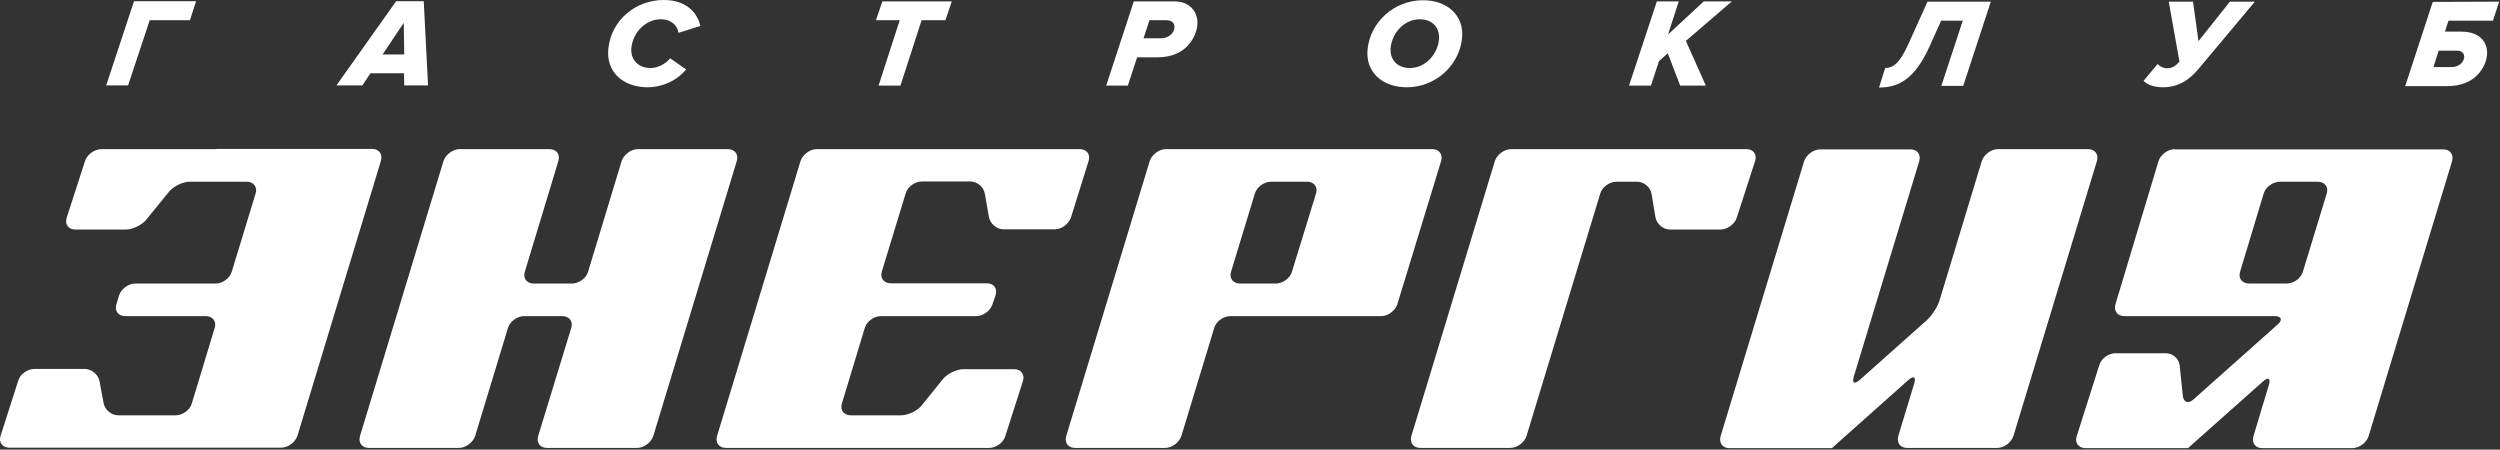 <?xml version="1.0" encoding="UTF-8"?> <svg xmlns="http://www.w3.org/2000/svg" width="1051" height="189" viewBox="0 0 1051 189" fill="none"><rect x="0" y="0" width="1051" height="189" fill="#333333" stroke="none"/> <g clip-path="url(#clip0_151_171)"> <path d="M839.942 62.699C837.042 62.699 834.042 64.999 833.142 67.699L815.442 126.099C814.642 128.899 812.142 132.699 810.042 134.599L781.742 159.799C779.542 161.699 778.542 160.999 779.342 158.299L806.842 67.799C807.642 64.999 806.042 62.799 803.142 62.799H765.242C762.342 62.799 759.342 65.099 758.442 67.799L723.342 183.399C722.542 186.199 724.142 188.399 727.042 188.399H764.942C767.842 188.399 770.142 188.399 770.142 188.399C770.142 188.399 771.942 186.799 774.042 184.899L802.342 159.699C804.542 157.799 805.542 158.499 804.742 161.199L798.042 183.299C797.242 186.099 798.842 188.299 801.742 188.299H839.642C842.542 188.299 845.542 185.999 846.442 183.299L881.542 67.699C882.342 64.899 880.742 62.699 877.842 62.699H839.942Z" fill="white"></path> <path d="M268.142 62.699C265.242 62.699 262.242 64.999 261.342 67.699L247.242 114.199C246.442 116.999 243.342 119.199 240.442 119.199H224.342C221.442 119.199 219.742 116.899 220.642 114.199L234.742 67.699C235.542 64.899 233.942 62.699 231.042 62.699H193.242C190.342 62.699 187.342 64.999 186.442 67.699L151.342 183.299C150.542 186.099 152.142 188.299 155.042 188.299H192.942C195.842 188.299 198.842 185.999 199.742 183.299L213.542 137.899C214.342 135.099 217.442 132.899 220.342 132.899H236.442C239.342 132.899 241.042 135.199 240.142 137.899L226.242 183.299C225.442 186.099 227.042 188.299 229.942 188.299H267.842C270.742 188.299 273.742 185.999 274.642 183.299L309.742 67.699C310.542 64.899 308.942 62.699 306.042 62.699H268.142Z" fill="white"></path> <path d="M91.042 62.7H80.542H42.642C39.742 62.7 36.642 64.9 35.742 67.7L28.042 91.5C27.142 94.2 28.742 96.5 31.642 96.5H52.842C55.742 96.5 59.542 94.7 61.442 92.4L71.142 80.5C72.942 78.3 76.842 76.4 79.742 76.4H103.742C106.642 76.4 108.342 78.7 107.442 81.4L97.442 114.2C96.642 117 93.542 119.2 90.642 119.2H56.842C53.942 119.2 50.942 121.5 50.042 124.2L48.942 127.9C48.042 130.7 49.742 132.9 52.642 132.9H86.542C89.442 132.9 91.142 135.2 90.242 137.9L80.642 169.6C79.842 172.4 76.742 174.6 73.842 174.6H49.742C46.842 174.6 44.042 172.3 43.542 169.4L41.842 160.3C41.342 157.5 38.542 155.1 35.642 155.1H14.442C11.542 155.1 8.442 157.3 7.642 160.1L0.242 183.2C-0.658 185.9 1.042 188.2 3.842 188.2H118.242C121.142 188.2 124.142 185.9 125.042 183.2L160.142 67.6C160.942 64.8 159.342 62.6 156.442 62.6H91.042V62.7Z" fill="white"></path> <path d="M387.342 170.599C385.542 172.799 381.642 174.599 378.742 174.599H357.642C354.742 174.599 353.042 172.299 353.942 169.599L363.542 137.899C364.342 135.099 367.442 132.899 370.342 132.899H410.342C413.242 132.899 416.342 130.699 417.242 127.899L418.542 124.099C419.442 121.399 417.842 119.099 414.942 119.099H374.442C371.542 119.099 369.842 116.799 370.742 114.099L380.742 81.299C381.542 78.499 384.642 76.299 387.542 76.299H407.942C410.842 76.299 413.542 78.599 414.042 81.499L415.742 91.199C416.242 93.999 418.942 96.399 421.842 96.399H443.442C446.342 96.399 449.342 94.099 450.242 91.399L457.642 67.699C458.542 64.899 456.842 62.699 453.942 62.699H343.342C340.442 62.699 337.442 64.999 336.542 67.699L301.442 183.299C300.642 186.099 302.242 188.299 305.142 188.299H415.842C418.742 188.299 421.842 186.099 422.642 183.299L430.042 160.199C430.942 157.499 429.242 155.199 426.342 155.199H405.142C402.242 155.199 398.442 156.999 396.542 159.199L387.342 170.599Z" fill="white"></path> <path d="M914.242 62.699C911.342 62.699 908.342 64.999 907.442 67.699L889.342 127.899C888.542 130.699 890.142 132.899 893.042 132.899H956.242C959.142 132.899 959.742 134.499 957.542 136.399L922.042 167.999C919.842 169.899 917.942 169.099 917.642 166.299L916.342 153.699C916.042 150.799 913.442 148.499 910.542 148.499H889.342C886.442 148.499 883.342 150.699 882.542 153.499L873.042 183.399C872.142 186.099 873.842 188.399 876.742 188.399H914.642C917.542 188.399 919.842 188.399 919.842 188.399C919.842 188.399 921.642 186.799 923.742 184.899L951.442 160.299C953.642 158.399 954.642 159.099 953.842 161.799L947.342 183.399C946.542 186.199 948.142 188.399 951.042 188.399H988.942C991.842 188.399 994.842 186.099 995.742 183.399L1030.84 67.799C1031.64 64.999 1030.04 62.799 1027.14 62.799H914.242V62.699ZM951.642 81.399C952.442 78.599 955.542 76.399 958.442 76.399H974.442C977.342 76.399 979.042 78.699 978.142 81.399L968.142 114.199C967.342 116.999 964.242 119.199 961.342 119.199H945.442C942.542 119.199 940.842 116.899 941.742 114.199L951.642 81.399Z" fill="white"></path> <path d="M695.942 91.299C696.442 94.099 699.142 96.499 702.042 96.499H723.242C726.142 96.499 729.242 94.299 730.142 91.499L737.842 67.699C738.742 64.999 737.142 62.699 734.242 62.699H635.242C632.342 62.699 629.342 64.999 628.442 67.699L593.342 183.299C592.542 186.099 594.142 188.299 597.042 188.299H634.942C637.842 188.299 640.842 185.999 641.742 183.299L672.742 81.399C673.542 78.599 676.642 76.399 679.542 76.399H688.242C691.142 76.399 693.842 78.699 694.342 81.599L695.942 91.299Z" fill="white"></path> <path d="M599.743 62.699H589.243H490.143C487.243 62.699 484.243 64.999 483.343 67.699L448.243 183.299C447.443 186.099 449.043 188.299 451.943 188.299H489.843C492.743 188.299 495.743 185.999 496.643 183.299L510.443 137.899C511.243 135.099 514.343 132.899 517.243 132.899H580.643C583.543 132.899 586.543 130.599 587.443 127.899L605.842 67.699C606.642 64.899 605.043 62.699 602.143 62.699H599.743ZM521.243 119.199C518.343 119.199 516.643 116.899 517.543 114.199L527.543 81.399C528.343 78.599 531.442 76.399 534.342 76.399H549.543C552.443 76.399 554.143 78.699 553.243 81.399L543.143 114.199C542.343 116.999 539.242 119.199 536.342 119.199H521.243Z" fill="white"></path> <path d="M44.643 35.9L56.343 0.5H82.443L79.843 8.5H62.943L53.843 35.9H44.643Z" fill="white"></path> <path d="M169.941 35.9L169.841 30.8H155.741L152.341 35.9H141.441L166.541 0.5H178.141L179.941 35.9H169.941ZM169.741 9.6L160.841 22.9H169.941L169.741 9.6Z" fill="white"></path> <path d="M255.742 20.5C257.042 8.1 267.542 0 279.042 0C288.642 0 293.142 5.4 294.442 10.9L285.242 13.8C284.642 10.2 281.742 8.1 277.742 8.1C271.542 8.1 266.142 13.5 265.442 20C264.942 24.8 268.042 28.6 273.542 28.6C276.442 28.6 279.842 26.9 281.742 24.5L288.442 29.2C283.542 35 276.942 36.7 272.142 36.7C262.042 36.6 254.742 30.4 255.742 20.5Z" fill="white"></path> <path d="M369.342 36L378.242 8.5H368.242L370.942 0.6H400.142L397.442 8.5H387.442L378.542 36H369.342Z" fill="white"></path> <path d="M465.043 36L476.643 0.6H493.943C500.243 0.6 503.943 5.2 503.343 10.7C502.743 15.9 498.443 24.1 486.643 24.1H478.043L474.143 36H465.043ZM488.043 16.1C490.943 16.1 493.443 14.3 493.743 11.7C493.943 9.7 492.543 8.5 490.343 8.5H483.243L480.743 16.1H488.043Z" fill="white"></path> <path d="M574.941 20.6C576.141 9.2 586.141 0.1 598.241 0.1C608.441 0.1 615.641 6.5 614.641 16.1C613.441 27.6 603.441 36.7 591.341 36.7C581.041 36.6 573.941 30.3 574.941 20.6ZM604.941 16.7C605.441 11.6 602.141 8.1 596.841 8.1C590.541 8.1 585.341 13.5 584.641 20C584.141 25.1 587.441 28.6 592.741 28.6C598.941 28.6 604.241 23.2 604.941 16.7Z" fill="white"></path> <path d="M706.342 36L701.142 22.4L697.442 25.7L694.042 36H684.842L696.542 0.6H705.742L701.242 14.5L716.242 0.6H728.042L708.742 17.2L717.142 36H706.342Z" fill="white"></path> <path d="M792.541 28.599C795.841 28.599 798.641 26.599 802.241 18.599L810.341 0.699H836.941L825.341 36.099H816.141L825.141 8.699H816.041L811.241 19.399C804.841 33.699 797.741 36.799 789.941 36.799L792.541 28.599Z" fill="white"></path> <path d="M901.143 33.999L907.043 26.899C907.943 27.799 909.243 28.699 911.043 28.699C913.243 28.699 914.543 27.799 916.243 25.899L911.743 0.699H921.943L924.243 17.299L937.443 0.699H947.943L924.143 29.099C920.443 33.499 915.843 36.699 909.243 36.699C905.843 36.699 902.743 35.699 901.143 33.999Z" fill="white"></path> <path d="M1050.64 0.699L1048.04 8.699H1029.34L1027.84 13.299H1034.74C1042.54 13.299 1046.04 17.799 1045.54 23.199C1045.04 28.199 1040.64 36.199 1028.94 36.199H1011.14L1022.74 0.799L1050.64 0.699ZM1025.24 21.199L1023.04 28.199H1030.54C1033.54 28.199 1035.64 26.399 1035.94 24.199C1036.14 22.499 1034.94 21.299 1033.04 21.299H1025.24V21.199Z" fill="white"></path> </g> <defs> <clipPath id="clip0_151_171"> <rect width="1051" height="189" fill="white"></rect> </clipPath> </defs> </svg> 